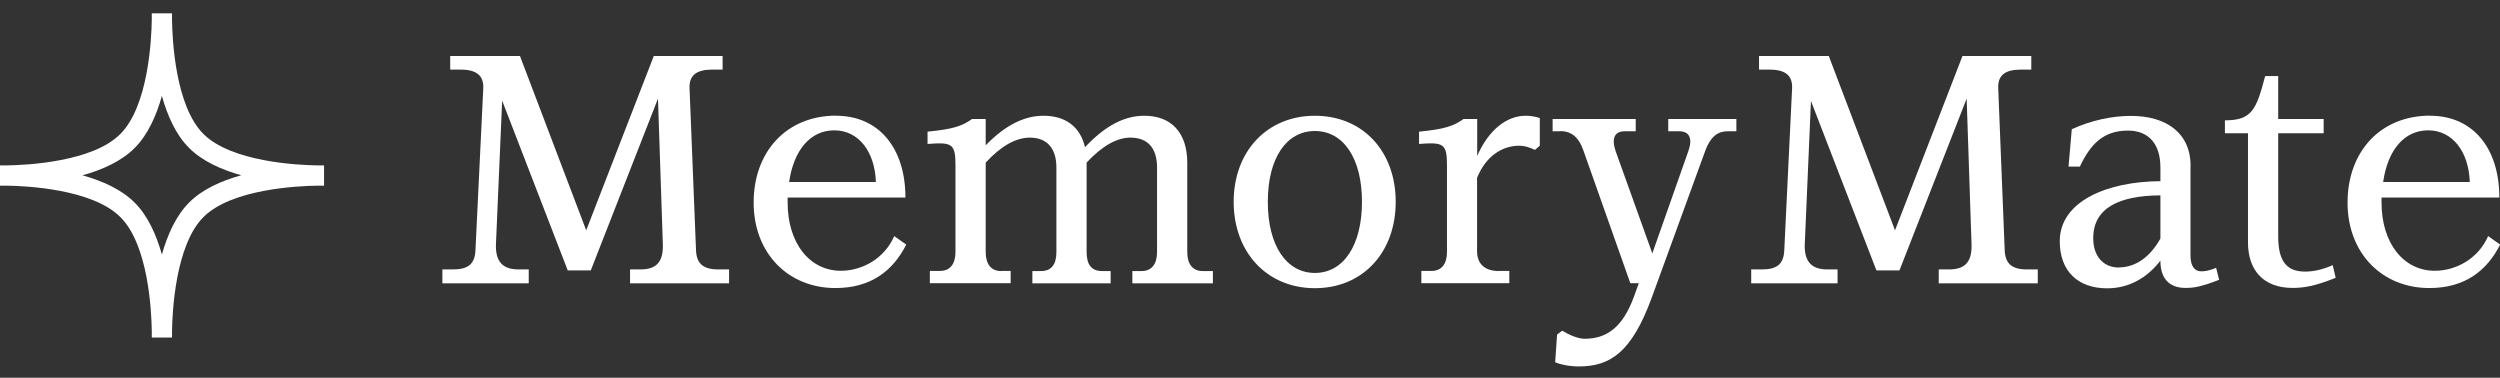 <?xml version="1.0" encoding="UTF-8"?>
<svg id="Laag_1" xmlns="http://www.w3.org/2000/svg" version="1.1" viewBox="0 0 185.3 28">
  <rect x="0" y="0" width="185.3" height="28" fill="#333333" stroke="none"/>
  <!-- Generator: Adobe Illustrator 29.8.2, SVG Export Plug-In . SVG Version: 2.1.1 Build 3)  -->
  <defs>
    <style>
      .st0 {
        fill: #fff;
      }
    </style>
  </defs>
  <g>
    <path class="st0" d="M37.22,7.45l-.46,10.64c-.05,1.3.51,1.88,1.66,1.88h.77v1.03h-6.4v-1.03h.79c1.15,0,1.61-.43,1.66-1.4l.58-12.01c.05-.96-.51-1.4-1.66-1.4h-.79v-1.01h5.17l4.91,12.92,5.01-12.92h5.1v1.01h-.79c-1.15,0-1.71.43-1.66,1.4l.48,12.01c.05.96.51,1.4,1.66,1.4h.79v1.03h-7.34v-1.03h.77c1.16,0,1.71-.53,1.66-1.88l-.36-10.78-4.98,12.73h-1.71l-4.86-12.58h0Z"/>
    <path class="st0" d="M61.98,8.58c3.13,0,5.13,2.36,5.13,6.06h-8.73v.38c0,2.98,1.61,5.05,3.95,5.05,1.56,0,3.22-.89,3.95-2.57l.89.63c-.99,1.95-2.62,3.22-5.25,3.22-3.49,0-6.06-2.57-6.06-6.33s2.41-6.45,6.14-6.45h-.02ZM64.92,13.49c-.07-2.24-1.28-3.83-3.08-3.83s-3.01,1.49-3.35,3.83h6.43Z"/>
    <path class="st0" d="M74.19,20.08h.72v.91h-5.99v-.91h.77c.72,0,1.13-.51,1.13-1.4v-6.42c0-1.61-.24-1.73-2.07-1.59v-.91c1.9-.19,2.55-.41,3.3-.94h1.01v1.95c1.49-1.54,2.91-2.19,4.28-2.19,1.61,0,2.72.79,3.08,2.33,1.54-1.64,2.96-2.33,4.4-2.33,1.95,0,3.18,1.2,3.18,3.49v6.62c0,.89.41,1.4,1.13,1.4h.77v.91h-5.97v-.91h.7c.72,0,1.13-.51,1.13-1.4v-6.28c0-1.44-.7-2.21-1.97-2.21-.99,0-2.09.6-3.25,1.85v6.64c0,.91.36,1.4,1.13,1.4h.65v.91h-5.8v-.91h.65c.75,0,1.13-.48,1.13-1.4v-6.28c0-1.44-.72-2.21-1.97-2.21-1.01,0-2.12.6-3.27,1.85v6.64c0,.89.41,1.4,1.13,1.4h0Z"/>
    <path class="st0" d="M97.46,8.58c3.54,0,5.99,2.62,5.99,6.38s-2.45,6.4-5.99,6.4-6.02-2.65-6.02-6.4,2.48-6.38,6.02-6.38ZM100.95,14.96c0-3.22-1.37-5.25-3.49-5.25s-3.49,2.02-3.49,5.25,1.37,5.27,3.49,5.27,3.49-2.05,3.49-5.27Z"/>
    <path class="st0" d="M111.1,20.08h.77v.91h-6.52v-.91h.77c.72,0,1.13-.51,1.13-1.4v-6.42c0-1.61-.24-1.73-2.07-1.59v-.91c1.9-.19,2.55-.41,3.3-.94h1.01v2.74c.84-1.93,2.19-2.98,3.58-2.98.36,0,.7.05,1.06.17v2.05l-.36.31c-.39-.19-.79-.31-1.16-.31-1.2,0-2.45.7-3.13,2.38v5.44c0,.94.58,1.47,1.61,1.47h.01Z"/>
    <path class="st0" d="M115.68,9.73h-.6v-.91h6.16v.91h-.82c-.75,0-.99.53-.67,1.47l2.72,7.58,2.67-7.58c.34-.94.07-1.47-.67-1.47h-.82v-.91h5.05v.91h-.65c-.82,0-1.3.51-1.64,1.4l-3.99,10.95c-1.49,4.07-3.1,5.08-5.39,5.08-.7,0-1.37-.14-1.76-.31l.14-2.05.38-.29c.5.31,1.18.6,1.66.6,1.59,0,2.82-.79,3.68-3.18l.34-.94h-.63l-3.49-9.87c-.31-.89-.84-1.4-1.68-1.4h0Z"/>
    <path class="st0" d="M134.23,7.45l-.46,10.64c-.05,1.3.51,1.88,1.66,1.88h.77v1.03h-6.4v-1.03h.79c1.16,0,1.61-.43,1.66-1.4l.58-12.01c.05-.96-.5-1.4-1.66-1.4h-.79v-1.01h5.17l4.91,12.92,5-12.92h5.1v1.01h-.79c-1.16,0-1.71.43-1.66,1.4l.48,12.01c.05.96.51,1.4,1.66,1.4h.79v1.03h-7.34v-1.03h.77c1.15,0,1.71-.53,1.66-1.88l-.36-10.78-4.98,12.73h-1.71l-4.86-12.58h0Z"/>
    <path class="st0" d="M162.36,12.31v6.64c0,.75.29,1.16.79,1.16.31,0,.6-.05,1.11-.26l.22.89c-1.37.53-1.88.6-2.5.6-1.27,0-1.85-.79-1.85-2v-.02c-.99,1.28-2.33,2.05-3.95,2.05-2.14,0-3.51-1.25-3.51-3.49,0-2.96,3.51-4.43,7.46-4.45v-1.01c0-1.8-.91-2.74-2.41-2.74-1.83,0-2.79,1.03-3.56,2.67h-.84l.24-2.77c1.4-.65,2.98-.99,4.38-.99,2.65,0,4.43,1.28,4.43,3.73h-.01ZM157.05,19.82c1.25,0,2.33-.79,3.08-2.14v-3.2c-3.03.02-4.98.91-4.98,3.18,0,1.35.77,2.17,1.9,2.17h0Z"/>
    <path class="st0" d="M167.9,5.64h.96v3.18h3.37v1.06h-3.37v7.65c0,1.95.72,2.6,2,2.6.58,0,1.3-.14,2.04-.48l.22.94c-1.56.63-2.38.75-3.2.75-2.19,0-3.3-1.35-3.3-3.37v-8.09h-1.71v-.96c2,0,2.33-.79,2.98-3.27h.01Z"/>
    <path class="st0" d="M180.13,8.58c3.13,0,5.12,2.36,5.12,6.06h-8.73v.38c0,2.98,1.61,5.05,3.95,5.05,1.56,0,3.22-.89,3.95-2.57l.89.63c-.99,1.95-2.62,3.22-5.25,3.22-3.49,0-6.06-2.57-6.06-6.33s2.41-6.45,6.14-6.45h0ZM183.06,13.49c-.07-2.24-1.28-3.83-3.08-3.83s-3.01,1.49-3.34,3.83h6.42Z"/>
  </g>
  <path class="st0" d="M12.75,25.02h-1.5s0-.21,0-.47c-.02-1.49-.25-6.4-2.33-8.46-2.06-2.07-6.93-2.31-8.44-2.33-.28,0-.45,0-.49,0v-1.5s.22,0,.49,0c1.52-.02,6.39-.26,8.44-2.33,2.07-2.07,2.31-6.98,2.33-8.47,0-.26,0-.43,0-.47h1.5s0,.21,0,.47c.02,1.49.25,6.4,2.33,8.47,2.07,2.07,6.98,2.31,8.47,2.33.26,0,.43,0,.47,0v1.5s-.21,0-.47,0c-1.49.02-6.4.25-8.47,2.33-2.07,2.07-2.31,6.98-2.33,8.47,0,.26,0,.43,0,.47ZM6.13,13c1.46.41,2.88,1.04,3.85,2.02.98.97,1.61,2.39,2.02,3.85.41-1.46,1.04-2.88,2.02-3.86.97-.98,2.39-1.61,3.86-2.02-1.46-.41-2.88-1.04-3.86-2.02-.98-.97-1.61-2.39-2.02-3.86-.41,1.46-1.04,2.88-2.02,3.86-.97.98-2.39,1.61-3.85,2.02Z"/>
</svg>